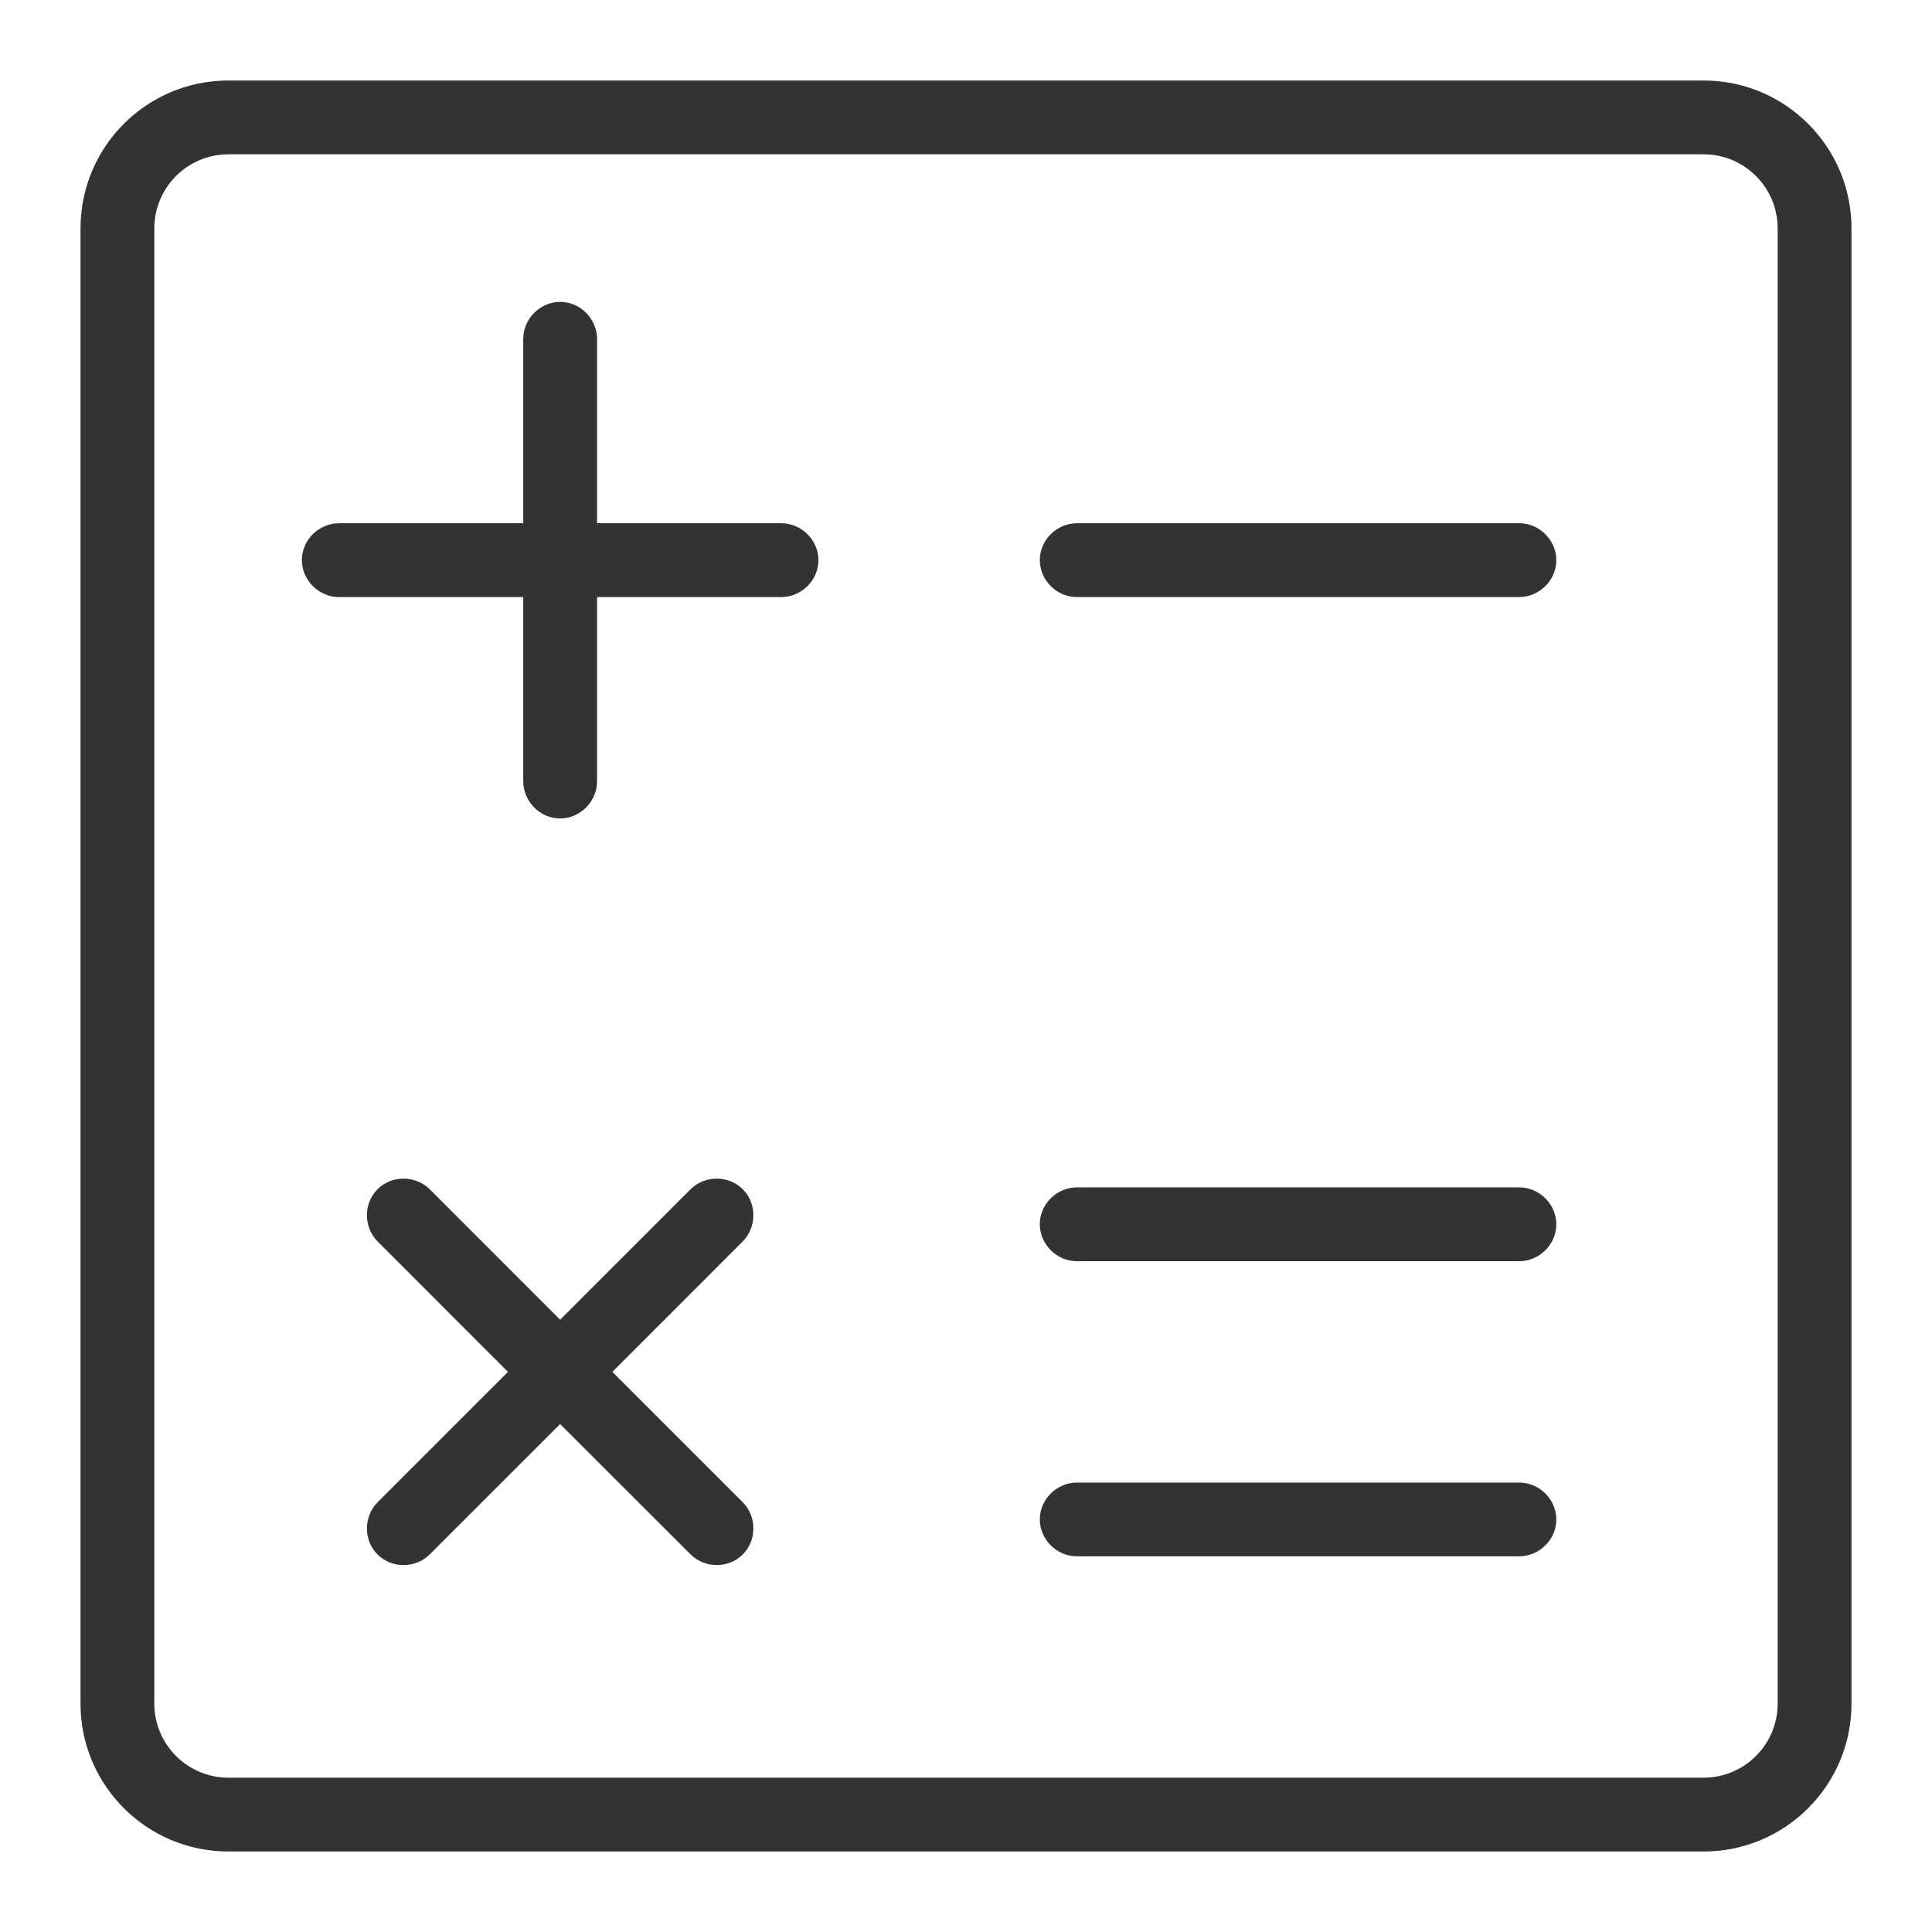 <?xml version="1.0" encoding="UTF-8"?>
<svg width="24px" height="24px" viewBox="0 0 24 24" version="1.1" xmlns="http://www.w3.org/2000/svg" xmlns:xlink="http://www.w3.org/1999/xlink">
    <!-- Generator: Sketch 61.2 (89653) - https://sketch.com -->
    <title>图标/侧-盈利模拟</title>
    <desc>Created with Sketch.</desc>
    <g id="图标/侧-盈利模拟" stroke="none" stroke-width="1" fill="none" fill-rule="evenodd">
        <path d="M1.917,2.838 L1.917,21.162 C1.917,21.671 2.329,22.083 2.838,22.083 L21.162,22.083 C21.671,22.083 22.083,21.671 22.083,21.162 L22.083,2.838 C22.083,2.329 21.671,1.917 21.162,1.917 L2.838,1.917 C2.329,1.917 1.917,2.329 1.917,2.838 Z M6.958,16.394 L5.34,14.775 C5.165,14.6 4.869,14.594 4.69,14.773 C4.516,14.947 4.512,15.243 4.692,15.423 L6.31,17.042 L4.692,18.66 C4.517,18.835 4.511,19.131 4.69,19.31 C4.863,19.484 5.16,19.488 5.34,19.308 L6.958,17.69 L8.577,19.308 C8.752,19.483 9.048,19.489 9.227,19.31 C9.401,19.137 9.405,18.84 9.225,18.66 L7.607,17.042 L9.225,15.423 C9.4,15.248 9.406,14.952 9.227,14.773 C9.053,14.599 8.757,14.595 8.577,14.775 L6.958,16.394 Z M6.5,6.5 L4.211,6.5 C3.963,6.5 3.75,6.705 3.75,6.958 C3.75,7.204 3.957,7.417 4.211,7.417 L6.5,7.417 L6.5,9.705 C6.5,9.953 6.705,10.167 6.958,10.167 C7.204,10.167 7.417,9.96 7.417,9.705 L7.417,7.417 L9.705,7.417 C9.953,7.417 10.167,7.211 10.167,6.958 C10.167,6.713 9.96,6.5 9.705,6.5 L7.417,6.5 L7.417,4.211 C7.417,3.963 7.211,3.75 6.958,3.75 C6.713,3.75 6.5,3.957 6.5,4.211 L6.5,6.5 Z M1,2.838 C1,1.823 1.822,1 2.838,1 L21.162,1 C22.177,1 23,1.822 23,2.838 L23,21.162 C23,22.177 22.178,23 21.162,23 L2.838,23 C1.823,23 1,22.178 1,21.162 L1,2.838 Z M12.917,6.958 C12.917,6.705 13.13,6.5 13.378,6.5 L18.872,6.5 C19.127,6.5 19.333,6.713 19.333,6.958 C19.333,7.211 19.12,7.417 18.872,7.417 L13.378,7.417 C13.123,7.417 12.917,7.204 12.917,6.958 Z M12.917,15.208 C12.917,14.955 13.13,14.75 13.378,14.75 L18.872,14.75 C19.127,14.75 19.333,14.963 19.333,15.208 C19.333,15.462 19.12,15.667 18.872,15.667 L13.378,15.667 C13.123,15.667 12.917,15.454 12.917,15.208 Z M12.917,18.875 C12.917,18.622 13.13,18.417 13.378,18.417 L18.872,18.417 C19.127,18.417 19.333,18.629 19.333,18.875 C19.333,19.128 19.12,19.333 18.872,19.333 L13.378,19.333 C13.123,19.333 12.917,19.121 12.917,18.875 Z" id="形状" fill="#333333" fill-rule="nonzero"></path>
    </g>
</svg>